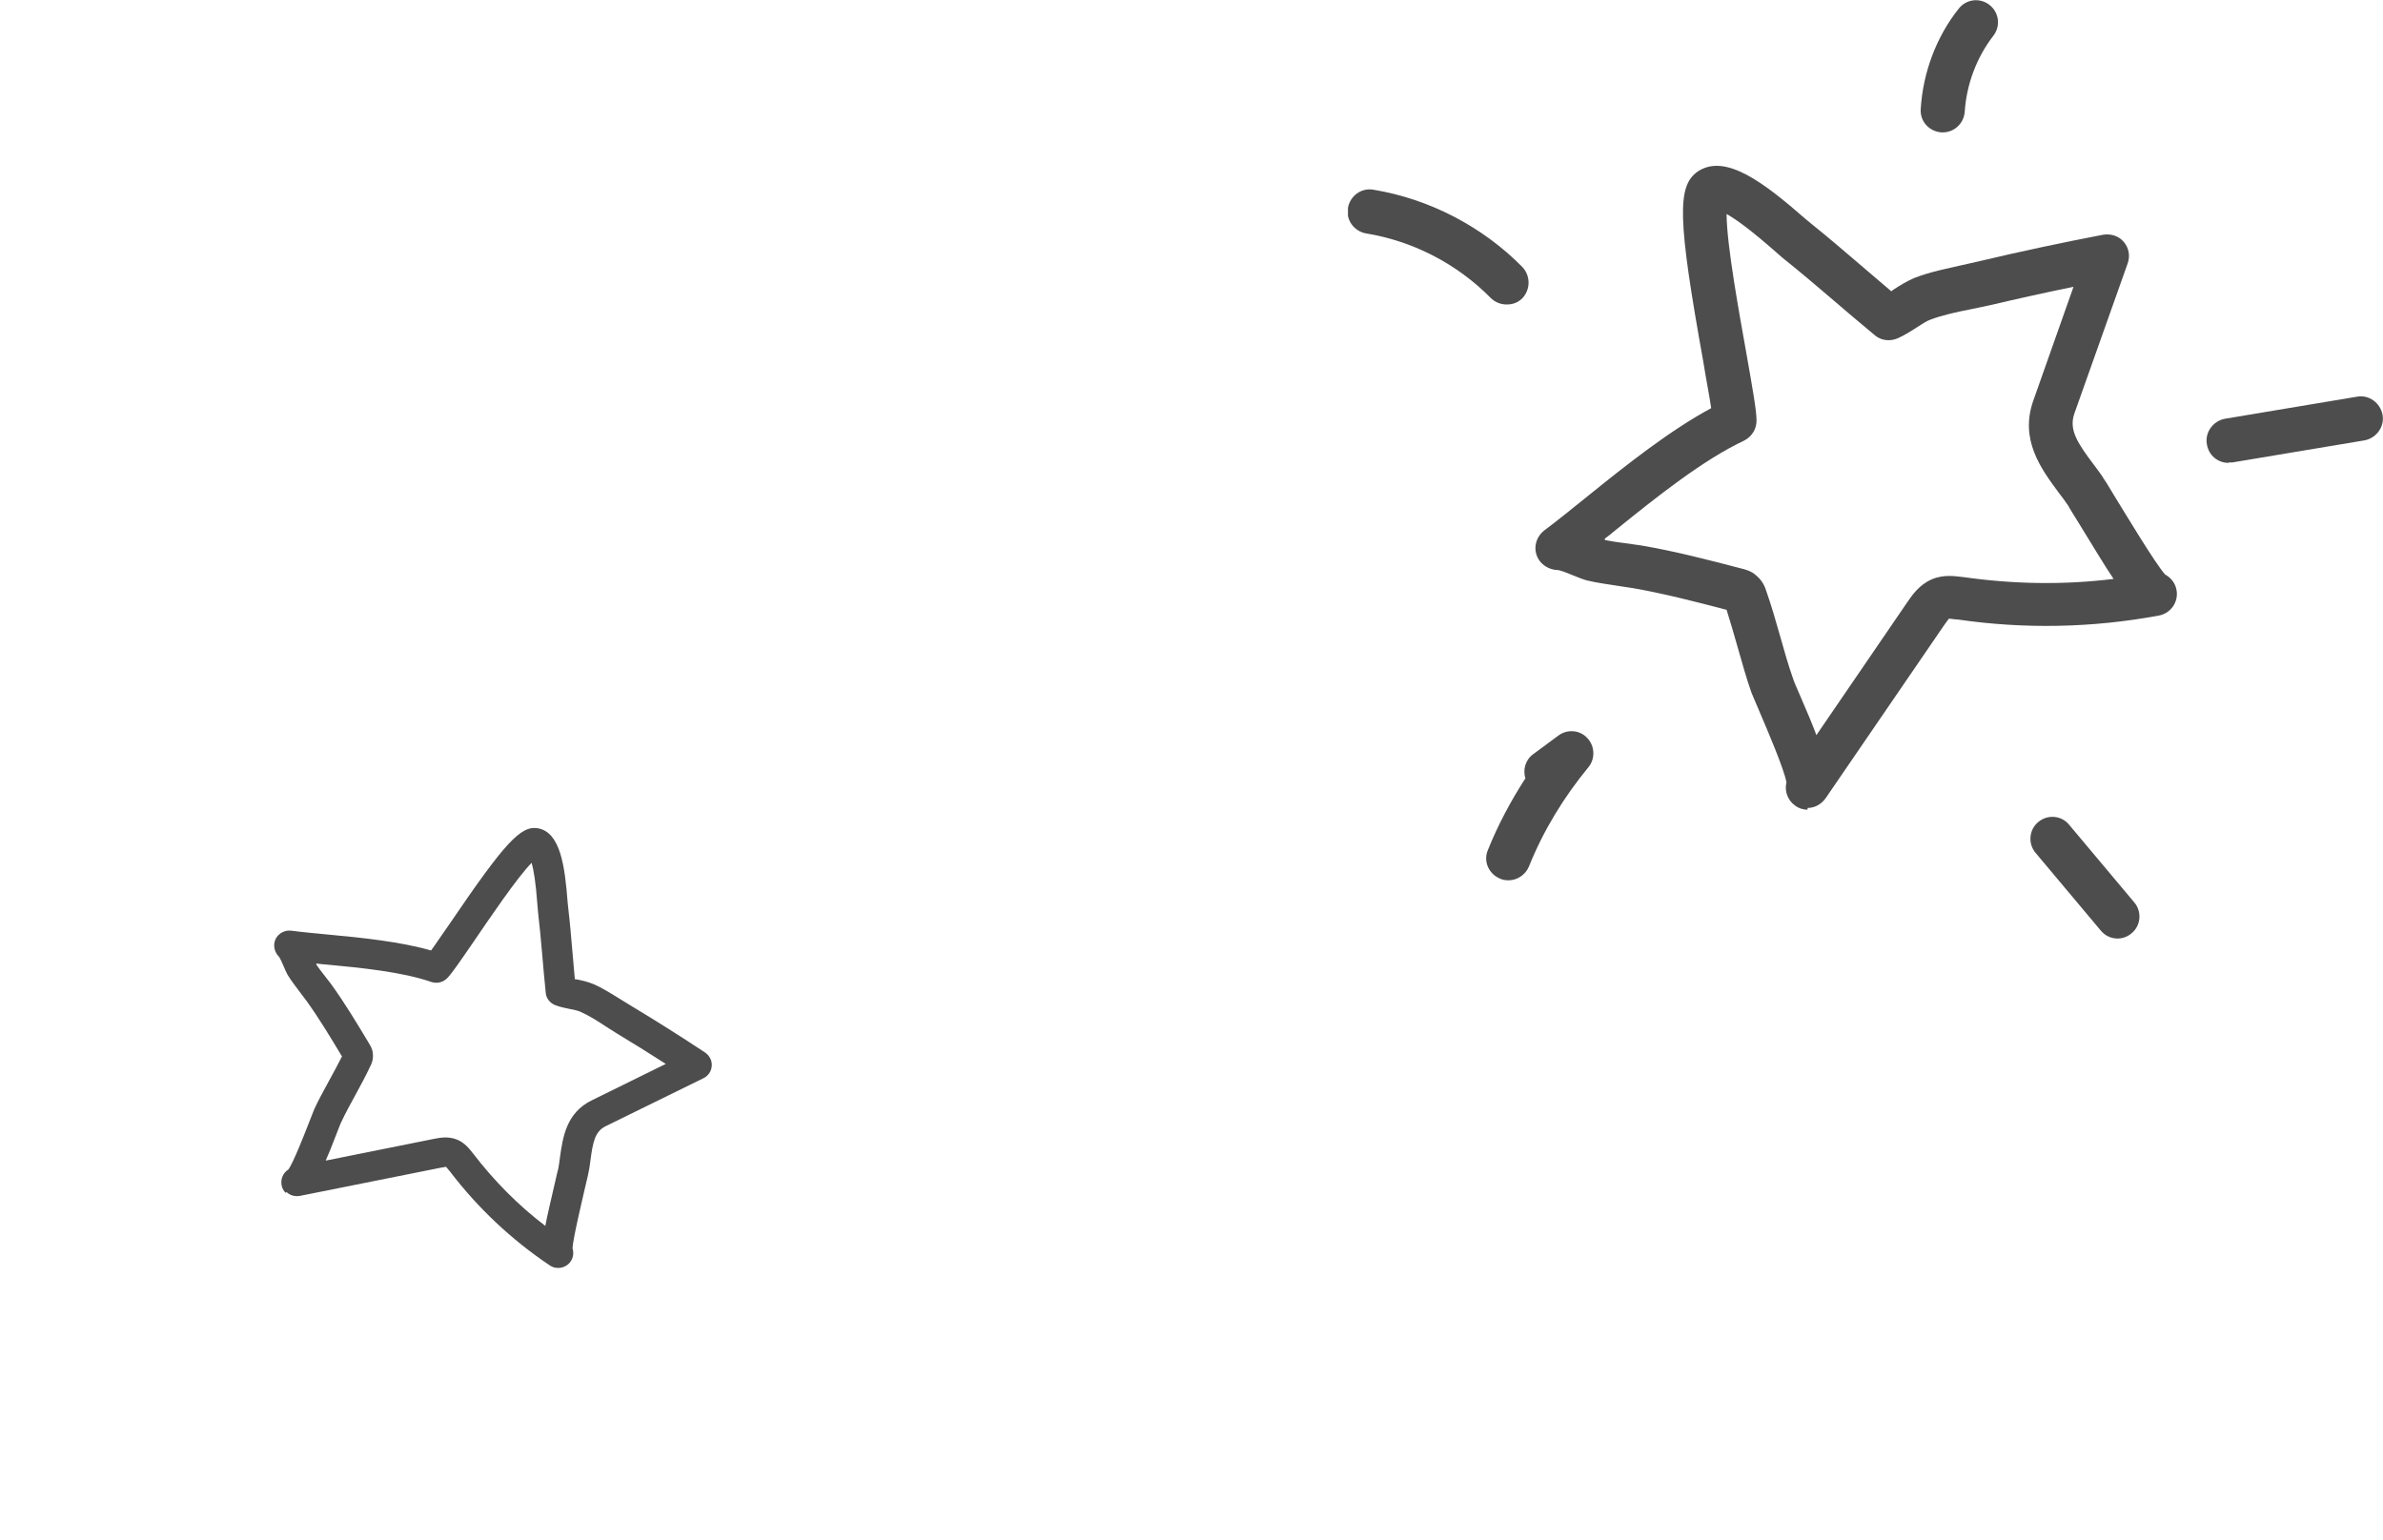 <svg width="99" height="64" viewBox="0 0 99 64" fill="none" xmlns="http://www.w3.org/2000/svg">
<g clip-path="url(#clip0_576_2530)">
<path d="M75.095 33.646C74.912 33.646 74.73 33.591 74.583 33.481C74.272 33.261 74.126 32.876 74.217 32.509C74.126 31.977 73.413 30.309 73.138 29.667C72.974 29.264 72.827 28.952 72.772 28.805C72.553 28.2 72.388 27.577 72.206 26.953C72.059 26.422 71.894 25.872 71.73 25.34C70.395 24.992 69.114 24.662 67.852 24.442L67.249 24.35C66.792 24.276 66.334 24.221 65.895 24.111C65.822 24.093 65.621 24.02 65.401 23.928C65.182 23.837 64.908 23.726 64.743 23.69C64.487 23.69 64.176 23.58 63.975 23.323C63.664 22.92 63.755 22.351 64.158 22.04C64.725 21.618 65.328 21.123 65.969 20.609C67.578 19.308 69.389 17.877 71.09 16.961C71.017 16.447 70.87 15.714 70.76 15.017C69.7 9.131 69.663 7.738 70.523 7.133C71.675 6.344 73.303 7.609 75.004 9.095L75.315 9.351C75.955 9.865 76.595 10.415 77.217 10.947C77.674 11.332 78.113 11.717 78.57 12.102C78.589 12.102 78.625 12.065 78.644 12.047C78.9 11.882 79.211 11.68 79.576 11.533C80.198 11.295 80.857 11.166 81.497 11.02C81.753 10.965 81.991 10.91 82.228 10.855C83.929 10.451 85.649 10.085 87.368 9.755C87.697 9.7 88.026 9.81 88.228 10.048C88.447 10.305 88.502 10.635 88.392 10.947L86.179 17.181C85.941 17.859 86.307 18.409 86.984 19.308C87.13 19.509 87.295 19.711 87.423 19.931C87.496 20.023 87.661 20.316 87.898 20.701C88.319 21.38 89.526 23.396 89.947 23.873C90.185 24.002 90.368 24.221 90.422 24.515C90.514 25.01 90.185 25.487 89.691 25.578C86.929 26.092 84.112 26.147 81.332 25.743C81.222 25.743 81.021 25.707 80.966 25.707C80.948 25.725 80.82 25.908 80.765 25.982L75.845 33.169C75.662 33.426 75.388 33.573 75.095 33.573V33.646ZM66.682 22.443C66.956 22.498 67.231 22.535 67.505 22.571L68.163 22.663C69.572 22.901 70.98 23.268 72.315 23.616C72.535 23.671 72.754 23.726 72.955 23.91C73.23 24.13 73.339 24.423 73.376 24.552C73.596 25.175 73.778 25.817 73.961 26.459C74.126 27.045 74.29 27.632 74.492 28.2C74.528 28.329 74.656 28.604 74.803 28.952C75.077 29.576 75.296 30.107 75.461 30.547L79.247 25.01C79.448 24.717 79.741 24.295 80.253 24.075C80.765 23.855 81.241 23.947 81.588 23.983C83.655 24.276 85.74 24.313 87.807 24.056C87.423 23.488 86.966 22.718 86.344 21.709C86.142 21.38 85.978 21.123 85.923 21.013C85.795 20.829 85.667 20.646 85.521 20.463C84.789 19.473 83.893 18.262 84.478 16.631L86.142 11.918C84.972 12.157 83.82 12.413 82.649 12.688C82.393 12.743 82.137 12.798 81.863 12.853C81.296 12.963 80.71 13.092 80.216 13.275C80.015 13.348 79.832 13.477 79.631 13.605C79.375 13.77 79.119 13.935 78.826 14.063C78.516 14.192 78.15 14.155 77.894 13.935C77.272 13.422 76.65 12.89 76.028 12.358C75.406 11.827 74.803 11.313 74.162 10.8C74.089 10.745 73.961 10.635 73.797 10.488C72.736 9.553 72.096 9.095 71.73 8.893C71.73 10.176 72.279 13.147 72.553 14.687C72.827 16.245 72.974 17.071 72.974 17.474C72.974 17.841 72.772 18.152 72.443 18.317C70.76 19.106 68.803 20.664 67.103 22.04C66.956 22.168 66.81 22.278 66.664 22.388L66.682 22.443Z" fill="#4D4D4D"/>
<path d="M62.657 36.58C62.547 36.58 62.419 36.562 62.31 36.507C61.834 36.305 61.615 35.773 61.816 35.315C62.236 34.27 62.767 33.279 63.37 32.344C63.261 31.978 63.37 31.574 63.7 31.336L64.742 30.566C65.108 30.291 65.638 30.327 65.949 30.676C66.26 31.006 66.279 31.538 65.986 31.886C64.962 33.133 64.12 34.508 63.517 36.011C63.37 36.36 63.023 36.58 62.675 36.58H62.657Z" fill="#4D4D4D"/>
<path d="M62.584 12.652C62.347 12.652 62.109 12.56 61.926 12.377C60.536 10.965 58.689 10.011 56.75 9.7C56.256 9.608 55.908 9.149 56 8.636C56.091 8.141 56.549 7.793 57.061 7.884C59.384 8.269 61.578 9.406 63.243 11.093C63.59 11.46 63.59 12.028 63.243 12.395C63.06 12.578 62.84 12.652 62.603 12.652H62.584Z" fill="#4D4D4D"/>
<path d="M80.71 5.501C80.71 5.501 80.673 5.501 80.655 5.501C80.143 5.464 79.759 5.042 79.795 4.529C79.887 3.026 80.436 1.54 81.368 0.367C81.679 -0.037 82.246 -0.11 82.649 0.202C83.051 0.514 83.124 1.082 82.813 1.485C82.118 2.384 81.698 3.502 81.624 4.639C81.588 5.134 81.185 5.501 80.71 5.501Z" fill="#4D4D4D"/>
<path d="M92.58 19.234C92.141 19.234 91.757 18.923 91.684 18.464C91.592 17.969 91.94 17.492 92.433 17.401L97.921 16.484C98.414 16.392 98.89 16.741 98.981 17.236C99.073 17.731 98.725 18.207 98.231 18.299L92.744 19.216C92.744 19.216 92.635 19.216 92.598 19.216L92.58 19.234Z" fill="#4D4D4D"/>
<path d="M87.971 39C87.715 39 87.459 38.89 87.276 38.67L84.569 35.443C84.24 35.058 84.294 34.471 84.678 34.16C85.062 33.83 85.648 33.885 85.959 34.27L88.666 37.497C88.995 37.882 88.94 38.468 88.556 38.78C88.391 38.927 88.172 39 87.971 39Z" fill="#4D4D4D"/>
</g>
<g clip-path="url(#clip1_576_2530)">
<path d="M11.868 49.569C11.779 49.482 11.716 49.368 11.698 49.244C11.652 48.988 11.765 48.73 11.985 48.594C12.195 48.291 12.647 47.134 12.821 46.689C12.934 46.413 13.012 46.191 13.055 46.093C13.238 45.692 13.457 45.309 13.666 44.917C13.85 44.587 14.033 44.239 14.207 43.9C13.724 43.093 13.258 42.321 12.748 41.611L12.498 41.278C12.311 41.024 12.114 40.779 11.953 40.516C11.926 40.472 11.863 40.34 11.8 40.191C11.737 40.041 11.656 39.857 11.594 39.76C11.469 39.638 11.37 39.436 11.395 39.214C11.437 38.869 11.754 38.634 12.099 38.674C12.577 38.738 13.108 38.783 13.666 38.838C15.074 38.969 16.641 39.133 17.909 39.496C18.119 39.21 18.399 38.781 18.68 38.388C20.982 35.002 21.632 34.303 22.341 34.417C23.28 34.581 23.467 35.977 23.584 37.515L23.613 37.788C23.679 38.345 23.727 38.919 23.775 39.476C23.814 39.883 23.843 40.281 23.881 40.687C23.89 40.696 23.926 40.695 23.943 40.695C24.147 40.736 24.395 40.786 24.644 40.889C25.061 41.069 25.443 41.32 25.825 41.554C25.977 41.649 26.119 41.736 26.261 41.822C27.283 42.436 28.296 43.077 29.292 43.736C29.479 43.866 29.586 44.077 29.57 44.289C29.554 44.52 29.423 44.707 29.22 44.807L25.156 46.801C24.715 47.02 24.63 47.464 24.529 48.226C24.504 48.395 24.487 48.572 24.444 48.74C24.436 48.82 24.375 49.042 24.307 49.344C24.187 49.877 23.809 51.439 23.785 51.873C23.84 52.049 23.824 52.244 23.71 52.414C23.517 52.7 23.128 52.776 22.844 52.585C21.253 51.519 19.854 50.202 18.692 48.678C18.639 48.626 18.559 48.512 18.532 48.486C18.514 48.486 18.364 48.515 18.302 48.525L12.462 49.694C12.25 49.732 12.046 49.673 11.903 49.533L11.868 49.569ZM13.136 40.075C13.243 40.233 13.359 40.382 13.475 40.53L13.752 40.889C14.324 41.678 14.834 42.529 15.318 43.336C15.399 43.468 15.479 43.6 15.489 43.785C15.518 44.024 15.431 44.22 15.387 44.3C15.195 44.71 14.977 45.111 14.759 45.512C14.558 45.878 14.357 46.243 14.183 46.617C14.139 46.698 14.07 46.893 13.974 47.133C13.809 47.569 13.661 47.934 13.531 48.228L18.028 47.325C18.267 47.278 18.611 47.211 18.966 47.347C19.321 47.484 19.509 47.756 19.66 47.94C20.527 49.069 21.525 50.082 22.655 50.942C22.74 50.481 22.886 49.886 23.066 49.096C23.127 48.838 23.169 48.634 23.195 48.554C23.221 48.403 23.246 48.253 23.263 48.093C23.381 47.26 23.523 46.24 24.59 45.721L27.659 44.21C26.974 43.768 26.29 43.344 25.588 42.92C25.436 42.825 25.285 42.729 25.125 42.625C24.796 42.409 24.45 42.192 24.121 42.047C23.988 41.986 23.838 41.962 23.678 41.929C23.474 41.887 23.27 41.846 23.066 41.769C22.853 41.684 22.693 41.491 22.673 41.261C22.616 40.714 22.568 40.157 22.52 39.6C22.471 39.043 22.423 38.504 22.357 37.947C22.348 37.886 22.338 37.771 22.328 37.62C22.259 36.657 22.167 36.127 22.086 35.854C21.471 36.482 20.315 38.197 19.711 39.081C19.098 39.975 18.774 40.448 18.581 40.645C18.405 40.825 18.158 40.881 17.919 40.805C16.721 40.388 15.021 40.217 13.534 40.078C13.401 40.071 13.277 40.055 13.153 40.039L13.136 40.075Z" fill="#4D4D4D"/>
</g>
<defs>
<clipPath id="clip0_576_2530">
<rect width="43" height="39" fill="white" transform="translate(56)"/>
</clipPath>
<clipPath id="clip1_576_2530">
<rect width="29.32" height="26.703" fill="white" transform="translate(18.682 24) rotate(44.395)"/>
</clipPath>
</defs>
</svg>
